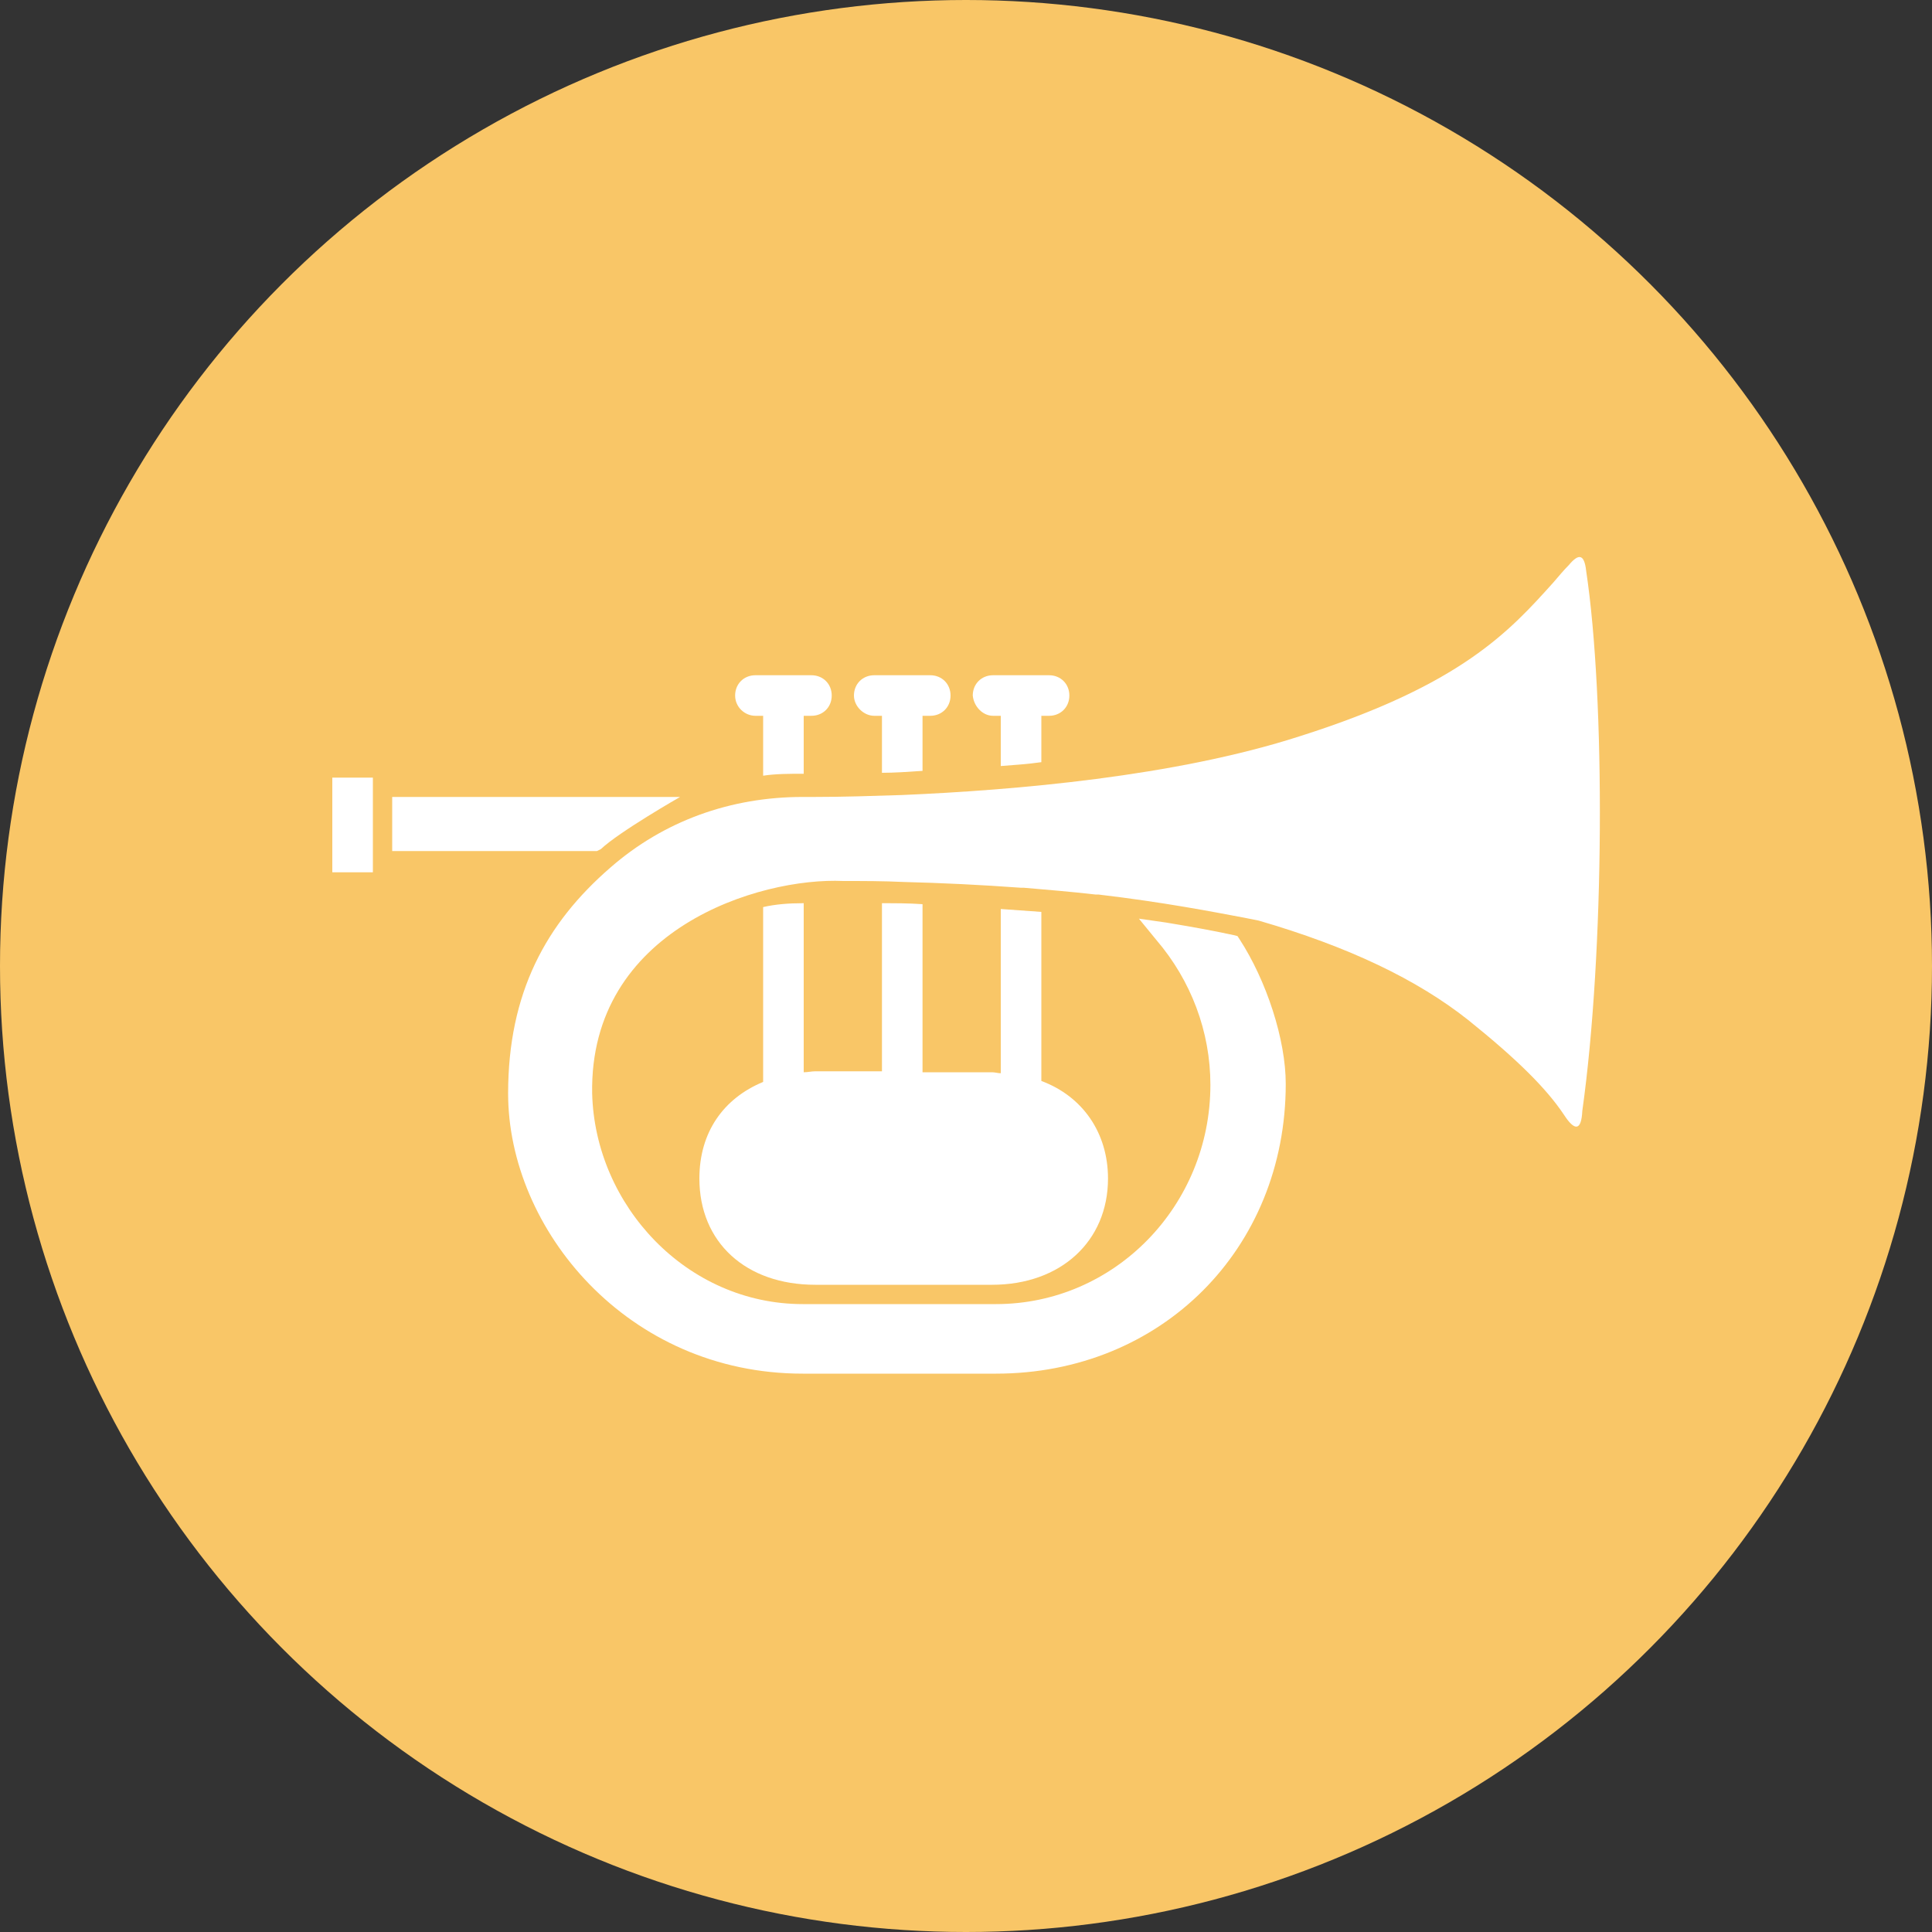 <?xml version="1.0" encoding="utf-8"?>
<!-- Generator: Adobe Illustrator 27.5.0, SVG Export Plug-In . SVG Version: 6.00 Build 0)  -->
<svg version="1.1" id="Layer_1" xmlns="http://www.w3.org/2000/svg" xmlns:xlink="http://www.w3.org/1999/xlink" x="0px" y="0px"
	 width="200px" height="200px" viewBox="0 0 200 200" style="enable-background:new 0 0 200 200;" xml:space="preserve">
<rect x="0" y="0" width="200" height="200" fill="#333333" stroke="none"/>
<style type="text/css">
	.st0{fill:#F9C667;}
	.st1{fill:#FFFFFF;}
</style>
<g>
	<circle class="st0" cx="100" cy="100" r="100"/>
	<rect x="34.4" y="80.5" class="st1" width="4.2" height="9.8"/>
	<path class="st1" d="M164.2,59.1c-0.2-1.8-0.8-1.8-1.8-0.6c-0.5,0.5-1,1.1-1.6,1.8c-4.5,5-9.5,10.6-26.2,15.9
		c-13,4.2-29.6,5.6-41.2,6.1c-3.1,0.1-6.2,0.2-9.1,0.2h-1.2c-7.5,0-14.4,2.5-19.9,7.3c-6.7,5.8-10.6,13-10.6,23.4
		c0,14,12.3,29,30.5,29h20c17.1,0,30-12.9,30-30c0-4.6-2-10.7-4.8-15l-0.2-0.3l-0.4-0.1c-2.3-0.5-4.6-0.9-7-1.3l-2.8-0.4l1.8,2.2
		c3.6,4.2,5.6,9.5,5.6,15c0,12.5-9.9,22.7-22.2,22.7h-20c-12,0-21.5-10.2-21.8-21.8C61,96.2,78.6,90.8,87.3,91.2
		c2.1,0,4.1,0,6.2,0.1c4,0.1,8.1,0.3,12.2,0.6c0.1,0,0.2,0,0.3,0c2.3,0.2,4.8,0.4,7.4,0.7l0,0l0.3,0c6.8,0.8,11.9,1.8,15.1,2.4
		l1.5,0.3c9.3,2.7,16.4,6.1,21.7,10.3c5.1,4.1,8.1,7.1,9.9,9.8c1.1,1.7,1.8,1.7,1.9-0.4C166.1,98.6,166.2,72.4,164.2,59.1z"/>
	<path class="st1" d="M102.8,74.1h0.8v5.2c1.3-0.1,2.8-0.2,4.2-0.4v-4.8h0.8c1.2,0,2.1-0.9,2.1-2.1c0-1.2-0.9-2.1-2.1-2.1h-5.8
		c-1.2,0-2.1,0.9-2.1,2.1C100.8,73.1,101.7,74.1,102.8,74.1z M90.5,74.1h0.8v5.9c1.3,0,2.7-0.1,4.2-0.2v-5.7h0.8
		c1.2,0,2.1-0.9,2.1-2.1c0-1.2-0.9-2.1-2.1-2.1h-5.8c-1.2,0-2.1,0.9-2.1,2.1C88.4,73.1,89.4,74.1,90.5,74.1z M83.1,93.5
		c-1.4,0-2.8,0.1-4.1,0.4V112c-4.1,1.7-6.6,5.2-6.6,10c0,6.6,4.8,11,12,11h18.3c7.1,0,12-4.5,12-11c0-4.7-2.6-8.5-6.9-10.1V94.4
		c-1.4-0.1-2.8-0.2-4.2-0.3v17c-0.3,0-0.6-0.1-0.9-0.1h-7.2V93.6c-1.4-0.1-2.8-0.1-4.2-0.1v17.4h-6.9c-0.4,0-0.8,0.1-1.2,0.1V93.5
		H83.1z M78.2,74.1H79v6v0.2c1.3-0.2,2.7-0.2,4.1-0.2h0.1v-6H84c1.2,0,2.1-0.9,2.1-2.1c0-1.2-0.9-2.1-2.1-2.1h-5.8
		c-1.2,0-2.1,0.9-2.1,2.1S77.1,74.1,78.2,74.1z M62.2,87.9c1.9-1.8,8.2-5.4,8.2-5.4H40.6v5.6h21.2L62.2,87.9z"/>
</g>
</svg>
